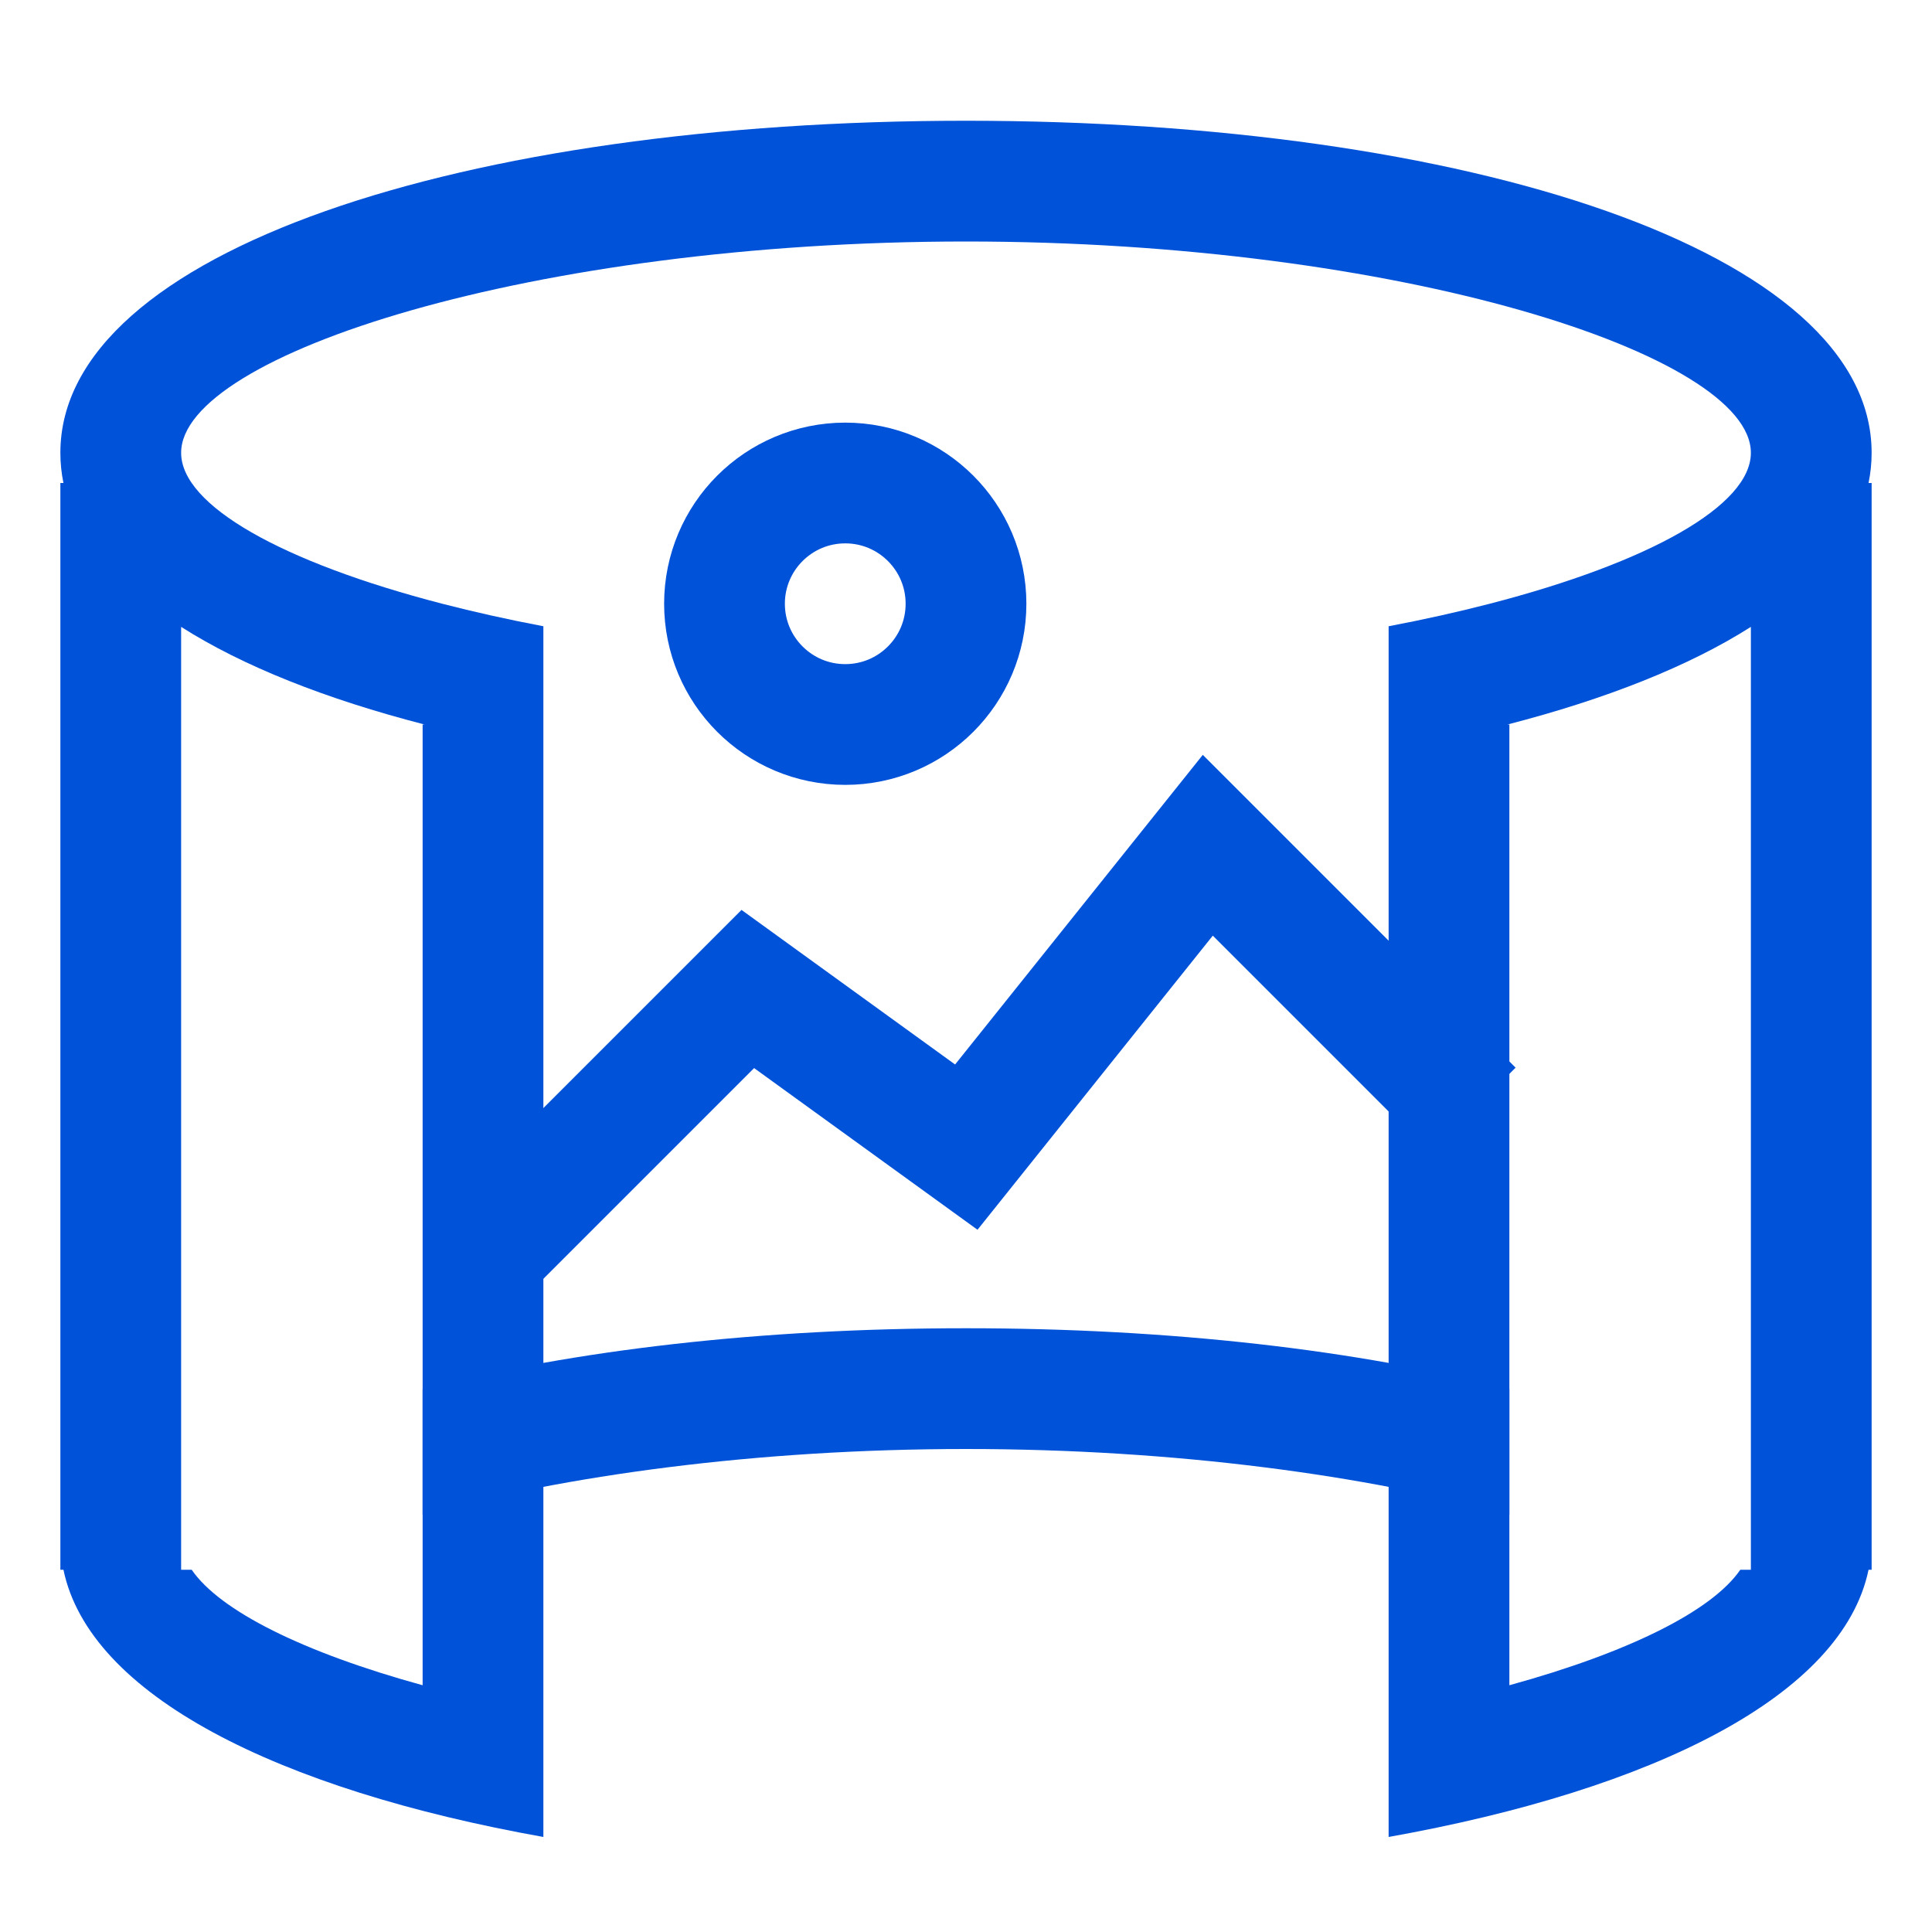 <?xml version="1.0" encoding="UTF-8"?>
<svg width="32px" height="32px" viewBox="0 0 32 32" version="1.1" xmlns="http://www.w3.org/2000/svg" xmlns:xlink="http://www.w3.org/1999/xlink">
    <!-- Generator: Sketch 56.3 (81716) - https://sketch.com -->
    <title>沉浸式媒体 蓝色</title>
    <desc>Created with Sketch.</desc>
    <g id="沉浸式媒体-蓝色" stroke="none" stroke-width="1" fill="none" fill-rule="evenodd">
        <g id="编组">
            <rect id="矩形" x="0" y="0" width="32" height="32"></rect>
            <path d="M25,27.913 C26.978,27.369 28.357,26.682 28.825,26 L29,26 L29,21 L29,10.383 C27.977,11.034 26.601,11.579 24.969,12 L25,12 L25,27.913 Z M23,28.687 L23,12.426 L23,10.373 C23.592,10.26 24.152,10.135 24.674,10 L7.326,10 C7.848,10.135 8.408,10.26 9,10.373 L9,12.426 L9,28.687 L9,30.426 C4.587,29.637 1.481,28.075 1.051,26 L1,26 L1,8 L1.051,8 C1.017,7.836 1,7.67 1,7.5 C1,4.156 7.707,2 16,2 C24.293,2 31,4.156 31,7.5 C31,7.67 30.983,7.836 30.949,8 L31,8 L31,26 L30.949,26 C30.519,28.075 27.413,29.637 23,30.426 L23,28.687 Z M7,27.913 L7,12 L7.031,12 C5.399,11.579 4.023,11.034 3,10.383 L3,21 L3,26 L3.175,26 C3.643,26.682 5.022,27.369 7,27.913 Z M24.674,10 C27.328,9.313 29,8.371 29,7.5 C29,5.874 23.171,4 16,4 C8.829,4 3,5.874 3,7.5 C3,8.371 4.672,9.313 7.326,10 L24.674,10 Z" id="形状结合" fill="#0052d9" fill-rule="nonzero"></path>
            <path d="M25,23.008 L25,25.087 C22.663,24.444 19.49,24 16,24 C12.51,24 9.337,24.444 7,25.087 L7,23.008 C9.506,22.358 12.621,22 16,22 C19.379,22 22.494,22.358 25,23.008 Z" id="形状结合" fill="#0052d9" fill-rule="nonzero"></path>
            <polyline id="路径-4" stroke="#0052d9" stroke-width="2" points="8 20.767 12.386 16.381 16.005 19 20.005 14 24.396 18.391"></polyline>
            <circle id="椭圆形备份" stroke="#0052d9" stroke-width="2" cx="14" cy="10" r="2"></circle>
        </g>
    </g>
</svg>